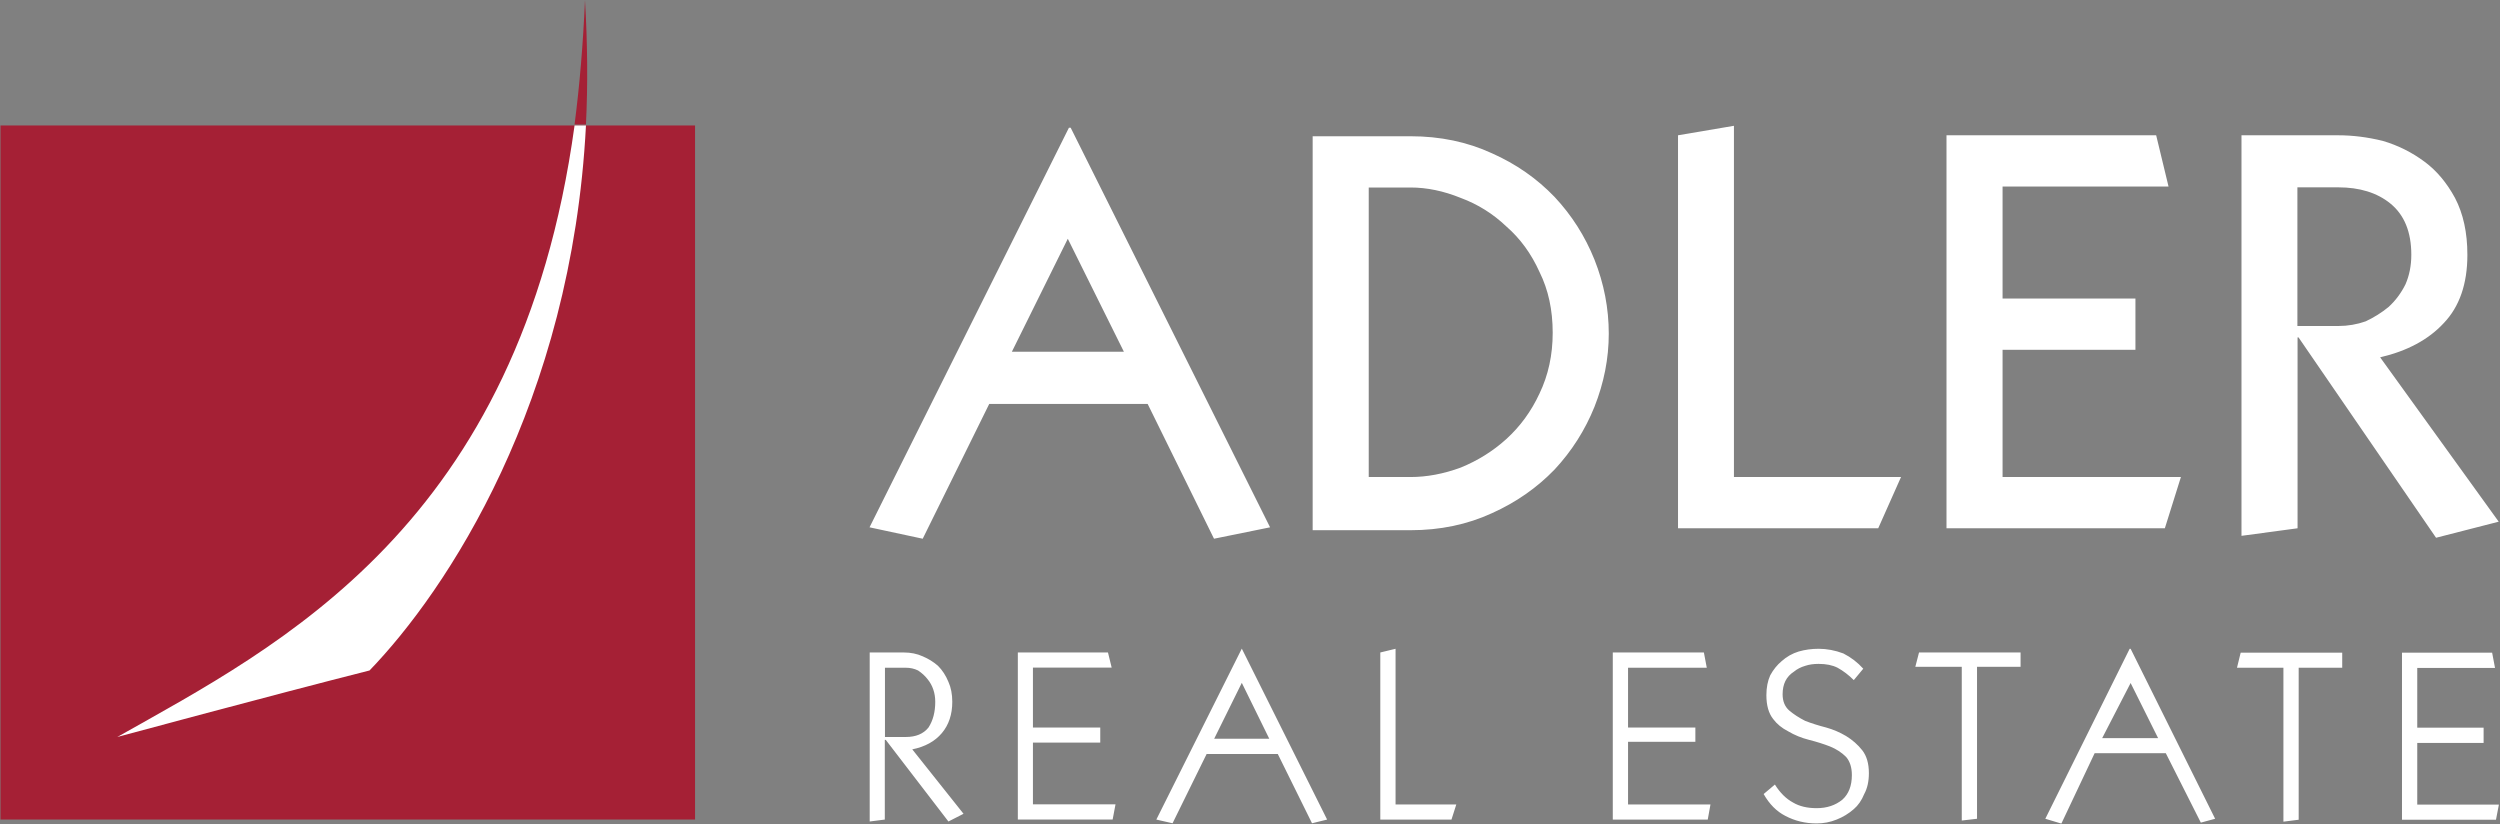 <svg version="1.2" xmlns="http://www.w3.org/2000/svg" viewBox="0 0 1556 513" width="1556" height="513">
	<rect x="0" y="0" width="1556" height="513" fill="#808080" stroke="none"/>
	<title>Annual-Report-2021-1-pdf-svg</title>
	<defs>
		<clipPath clipPathUnits="userSpaceOnUse" id="cp1">
			<path d="m-672.34-476.73h7033.64v9950.91h-7033.64z"/>
		</clipPath>
	</defs>
	<style>
		.s0 { fill: #ffffff } 
		.s1 { fill: #a52035 } 
	</style>
	<g id="Clip-Path: Page 1" clip-path="url(#cp1)">
		<g id="Page 1">
			<path id="Path 8" fill-rule="evenodd" class="s0" d="m541.3 511.3v-105.2h21.2q6.5 0 11.8 2.4 5.4 2.3 9.5 5.9 4.1 4.1 6.5 10 2.4 5.3 2.4 12.4 0 11.8-6.5 19.5-6.5 7.7-18.4 10.1l31.9 40.1-9.4 4.8-39-50.8h-0.6v49.6zm9.5-52.6h13q9.4 0 14.1-5.9 4.2-6.5 4.2-16 0-4.1-1.2-7.6-1.2-3.6-3.6-6.5-2.3-3-5.9-5.4-3.5-1.7-7.6-1.7h-13zm82.7 51.4v-104h56.1l2.3 9.4h-49v37.3h41.9v9.4h-41.9v38.4h51.4l-1.8 9.5zm117.5-40.8l-21.2 43.1-10.1-2.3 53.2-106.4 53.1 106.4-9.4 2.3-21.3-43.1zm21.9-44.3l-17.2 34.8h34.3zm86.2 85.1v-104l9.5-2.3v96.9h37.8l-3 9.4zm144.7 0v-104h56.7l1.8 9.5h-49v37.2h41.9v8.9h-41.9v39h51.3l-1.7 9.4zm100.9-21.8q4.8 7.7 11.3 11.2 5.9 3.5 14.7 3.5 9.5 0 16-5.3 5.9-5.3 5.9-15.3 0-7.1-3.6-11.3-4.1-4.1-10-6.5-5.9-2.3-13-4.1-7.1-1.8-13-5.3-5.9-3-9.4-7.7-4.2-5.3-4.2-14.8 0-7.1 2.4-12.4 2.9-5.3 7.1-8.8 4.7-4.2 10.6-6 5.9-1.7 12.4-1.7 7.7 0 15.4 2.9 7.1 3.6 12.4 9.5l-5.9 7.1q-4.8-4.8-10.1-7.7-4.7-2.4-11.8-2.4-4.7 0-8.3 1.2-4.1 1.2-7 3.6-3.6 2.3-5.4 5.9-1.7 3.5-1.7 8.2 0 6.5 4.1 10.1 4.1 3.5 10 6.5 6 2.3 13 4.1 6.5 1.8 12.4 5.3 5.9 3.6 10.1 8.9 4.1 5.3 4.1 14.2 0 7.7-2.9 13-2.4 5.9-6.5 9.4-4.8 4.2-10.7 6.5-5.9 2.4-12.4 2.4-10.6 0-19.5-4.7-8.2-4.2-13.5-13.6zm125.8 21.3l-9.5 1.1v-95.7h-28.9l2.3-8.9h63.2v8.9h-27.1zm73.2-40.8l-20.7 43.8-10-3 52.5-105.8h0.6l52.6 105.8-8.9 2.4-21.8-43.2zm22.4-43.7l-17.7 34.3h34.8zm104.6 85.1l-9.5 1.2v-95.8h-28.9l2.3-9.4h63.2v9.4h-27.1zm64.3 0v-104h56.1l1.8 9.5h-48.4v37.2h41.3v9.5h-41.3v38.4h50.8l-1.8 9.4zm-953.8-182l124.1-248.7h1.1l124.1 248.7-34.9 7.1-41.3-83.9h-98.6l-41.4 83.9zm158.3-109.3l-34.9-70.3-34.8 70.3zm117.5-134.1h60.9q27.7 0 50.7 10.6 22.5 10 39 27.2 16 17.1 24.8 39 8.9 22.4 8.9 46.1 0 23-8.9 45.5-8.8 21.8-24.8 39-16.5 17.1-39 27.2-23 10.6-50.7 10.6h-60.9zm34.9 212.1h26q15.3 0 31.3-5.9 15.9-6.5 28.3-17.7 13-11.8 20.7-28.4 8.2-17.1 8.2-37.8 0-21.3-8.2-37.8-7.7-17.1-20.7-28.4-12.4-11.8-28.3-17.7-16-6.5-31.3-6.5h-26zm192.5 31.9v-244.6l34.8-5.9v218.6h104l-14.2 31.9zm167.1 0v-244.6h130.5l7.7 31.9h-103.3v69.7h82.7v31.9h-82.7v79.2h111l-10 31.9zm183.6 4.7v-249.3h60.3q13.5 0 27.7 3.5 14.2 4.2 26 13 11.2 8.3 18.9 22.5 7.7 14.7 7.7 35.4 0 27.2-14.8 42.6-14.2 15.3-39.5 21.2l73.8 102.3-39 10-85.6-124.7h-0.6v118.8zm34.8-130.6h25.4q8.9 0 17.1-2.9 7.7-3.6 14.2-8.9 6.5-5.9 10.6-14.2 3.6-8.3 3.6-18.3 0-21.3-13-31.9-12.4-10.1-32.5-10.1h-25.4z"/>
			<path id="Path 10" fill-rule="evenodd" class="s1" d="m0.3 78.1h432.3v432h-432.3zm357.3-0.6q4.7-36 6.5-77.4 2.4 40.8 0.6 77.4z"/>
			<path id="Path 11" class="s0" d="m357.6 78.1c-34.2 249.4-184.2 323.9-284.6 380.6 0 0 96.2-26 157-41.4 47.9-49.6 125.8-166.6 134.7-339.2z"/>
		</g>
	</g>
</svg>
